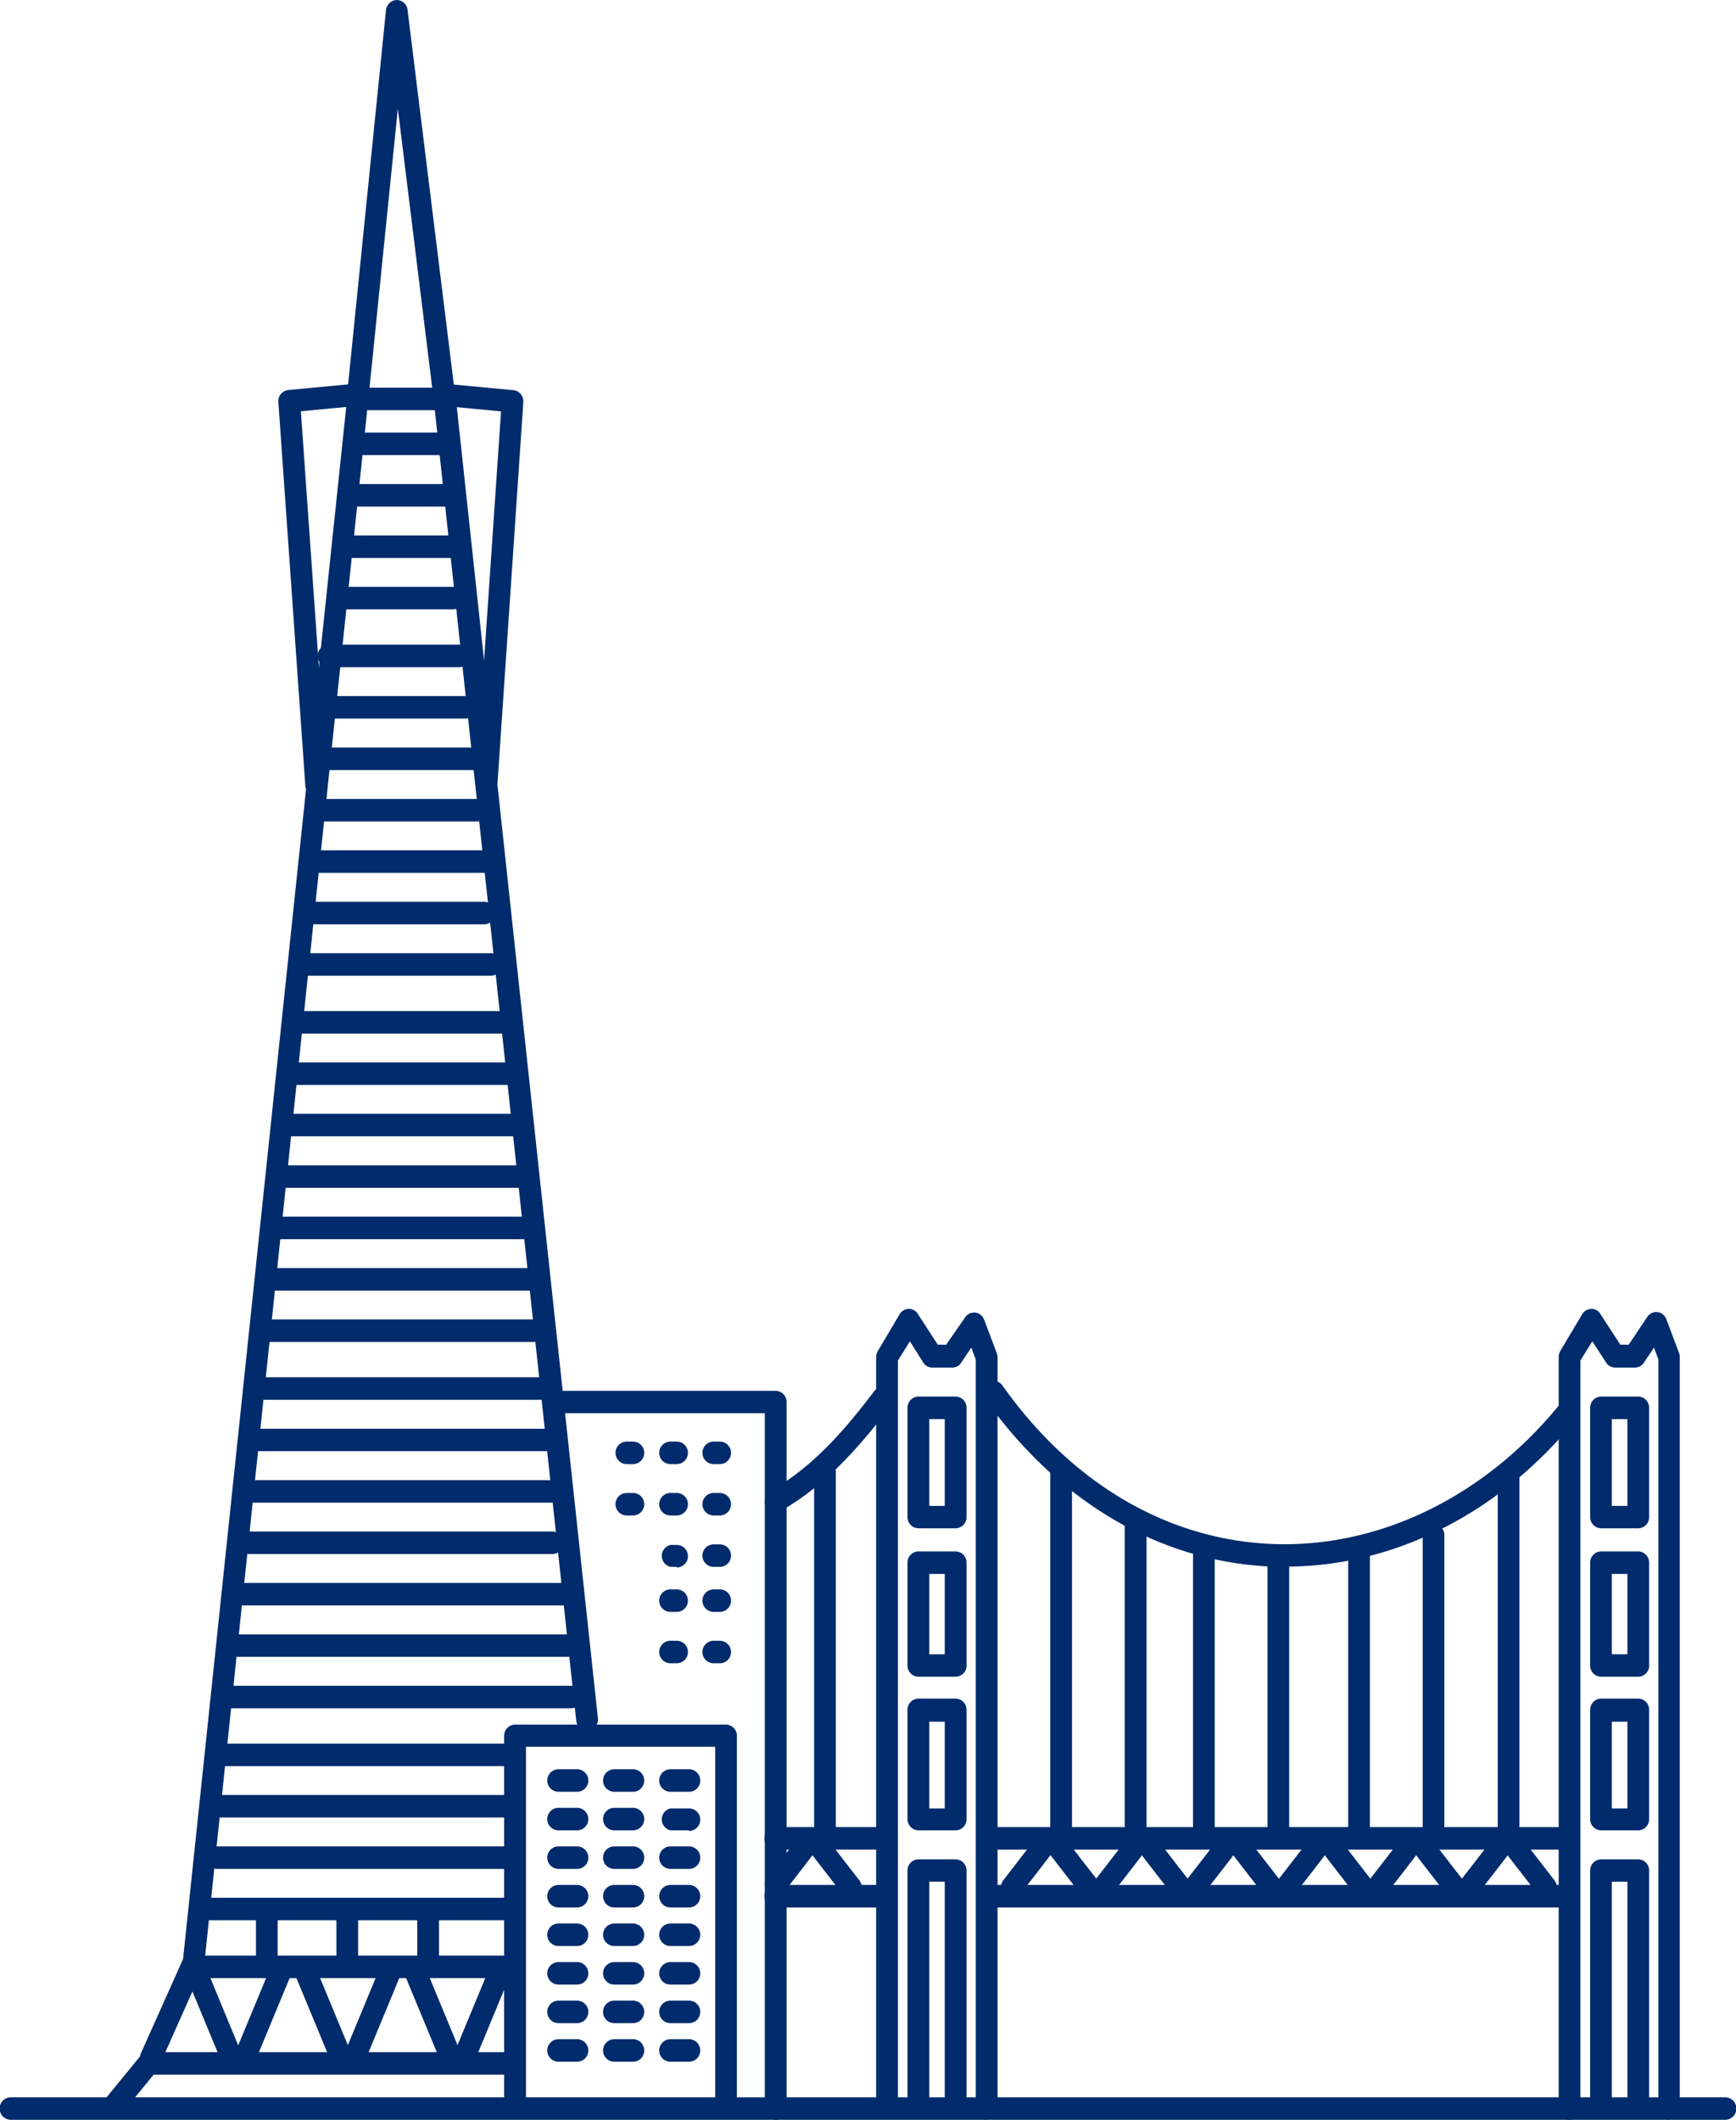 <svg height="177" viewBox="0 0 145 177" width="145" xmlns="http://www.w3.org/2000/svg"><g fill="#002b6c"><path d="m139.43 177a.93.93 0 0 1 -.91-.94v-62.54l-.37-1-.85 1.27a.91.91 0 0 1 -.75.4h-1.65a.9.9 0 0 1 -.75-.42l-1.15-1.77-1 1.6v62.4a.91.91 0 1 1 -1.81 0v-62.7a1.05 1.05 0 0 1 .13-.49l1.83-3.07a.91.91 0 0 1 .75-.45.85.85 0 0 1 .77.42l1.67 2.57h.7l1.55-2.32a.9.9 0 0 1 .86-.4.91.91 0 0 1 .73.59l1.06 2.81a1 1 0 0 1 .06.34v62.7a.93.93 0 0 1 -.91.94z"/><path d="m107.38 130.81h-1.1c-9.33-.37-17.83-5.34-24-14a1 1 0 0 1 .19-1.31.88.88 0 0 1 1.27.2c5.79 8.18 13.8 12.88 22.56 13.22s17.5-3.82 23.8-11.44a.88.88 0 0 1 1.28-.1 1 1 0 0 1 .1 1.32c-6.35 7.73-15.1 12.11-24.1 12.11z"/><path d="m64.79 126.29a.91.91 0 0 1 -.79-.47 1 1 0 0 1 .34-1.29c3.07-1.82 5.5-4.16 8.67-8.36a.89.89 0 0 1 1.28-.16 1 1 0 0 1 .15 1.32c-3.33 4.4-5.91 6.88-9.2 8.83a.9.9 0 0 1 -.45.13z"/><path d="m130.1 154.44h-47.17a.94.94 0 0 1 0-1.88h47.17a.94.94 0 0 1 0 1.88z"/><path d="m73.6 154.44h-8.81a.94.94 0 0 1 0-1.88h8.81a.94.94 0 0 1 0 1.88z"/><path d="m130.1 159.27h-47.17a.94.94 0 0 1 0-1.88h47.17a.94.94 0 0 1 0 1.88z"/><path d="m73.6 159.27h-8.81a.94.94 0 0 1 0-1.88h8.81a.94.94 0 0 1 0 1.88z"/><path d="m68.93 153.91a.92.92 0 0 1 -.93-.91v-30a.91.91 0 1 1 1.81 0v30a.92.92 0 0 1 -.9.94z"/><path d="m88.63 153.91a.93.93 0 0 1 -.91-.94v-30a.91.91 0 1 1 1.82 0v30.03a.93.93 0 0 1 -.91.91z"/><path d="m94.85 153.91a.93.93 0 0 1 -.91-.94v-25.76a.91.91 0 1 1 1.82 0v25.79a.93.93 0 0 1 -.91.91z"/><path d="m100.55 153.91a.92.92 0 0 1 -.9-.94v-23.61a.91.91 0 1 1 1.81 0v23.64a.93.93 0 0 1 -.91.91z"/><path d="m106.77 153.91a.92.92 0 0 1 -.9-.94v-21.97a.91.91 0 1 1 1.81 0v22a.93.93 0 0 1 -.91.91z"/><path d="m113.51 153.9a.92.92 0 0 1 -.9-.93v-23.08a.91.91 0 1 1 1.81 0v23.11a.92.92 0 0 1 -.91.9z"/><path d="m119.73 153.9a.92.92 0 0 1 -.9-.93v-24.69a.91.91 0 1 1 1.81 0v24.72a.92.92 0 0 1 -.91.9z"/><path d="m126 153.9a.92.92 0 0 1 -.9-.93v-29.52a.91.91 0 1 1 1.81 0v29.55a.92.92 0 0 1 -.91.9z"/><path d="m136.84 127.61h-3.11a.93.93 0 0 1 -.91-.94v-9.12a.93.93 0 0 1 .91-.94h3.11a.92.92 0 0 1 .9.94v9.12a.92.92 0 0 1 -.9.94zm-2.21-1.87h1.3v-7.25h-1.3z"/><path d="m136.84 140h-3.11a.92.92 0 0 1 -.91-.93v-8.59a.93.93 0 0 1 .91-.94h3.11a.92.92 0 0 1 .9.94v8.52a.92.92 0 0 1 -.9 1zm-2.21-1.87h1.3v-6.71h-1.3z"/><path d="m136.84 152.83h-3.11a.93.93 0 0 1 -.91-.94v-9.12a.93.93 0 0 1 .91-.94h3.11a.92.92 0 0 1 .9.94v9.12a.92.92 0 0 1 -.9.94zm-2.21-1.83h1.3v-7.24h-1.3z"/><path d="m136.84 175.9a.92.92 0 0 1 -.91-.93v-17.85h-1.3v17.88a.91.91 0 1 1 -1.81 0v-18.81a.93.93 0 0 1 .91-.94h3.11a.92.92 0 0 1 .9.94v18.81a.91.91 0 0 1 -.9.9z"/><path d="m79.82 175.9a.92.92 0 0 1 -.91-.93v-17.85h-1.29v17.88a.91.91 0 1 1 -1.82 0v-18.81a.93.93 0 0 1 .91-.94h3.11a.93.93 0 0 1 .91.94v18.81a.92.92 0 0 1 -.91.9z"/><path d="m82.41 177a.93.93 0 0 1 -.91-.94v-62.54l-.37-1-.85 1.27a.86.86 0 0 1 -.75.4h-1.65a.9.9 0 0 1 -.76-.41l-1.12-1.78-1 1.6v62.4a.91.91 0 1 1 -1.82 0v-62.7a1 1 0 0 1 .14-.49l1.82-3.07a.91.91 0 0 1 .75-.45.87.87 0 0 1 .77.42l1.67 2.57h.7l1.58-2.28a.9.9 0 0 1 .86-.4.91.91 0 0 1 .73.59l1.06 2.81a1 1 0 0 1 .06.34v62.66a.92.92 0 0 1 -.91.94z"/><path d="m79.82 127.61h-3.11a.93.93 0 0 1 -.91-.94v-9.12a.93.93 0 0 1 .91-.94h3.11a.93.93 0 0 1 .91.94v9.12a.93.93 0 0 1 -.91.94zm-2.2-1.87h1.29v-7.25h-1.29z"/><path d="m79.82 140h-3.11a.92.92 0 0 1 -.91-.93v-8.59a.93.93 0 0 1 .91-.94h3.11a.93.93 0 0 1 .91.94v8.52a.92.92 0 0 1 -.91 1zm-2.2-1.87h1.29v-6.71h-1.29z"/><path d="m79.82 152.83h-3.11a.93.93 0 0 1 -.91-.94v-9.12a.93.93 0 0 1 .91-.94h3.11a.93.93 0 0 1 .91.94v9.12a.93.93 0 0 1 -.91.94zm-2.2-1.83h1.29v-7.24h-1.29z"/><path d="m84.5 158.55a.86.86 0 0 1 -.57-.21 1 1 0 0 1 -.13-1.34c1.27-1.64 2.72-3.51 2.87-3.75a.9.9 0 0 1 1.26-.26 1 1 0 0 1 .25 1.3c-.26.41-2.52 3.32-3 3.89a.93.93 0 0 1 -.68.37z"/><path d="m91 158.55a.89.89 0 0 1 -.7-.35c-.45-.58-2.71-3.48-3-3.89a1 1 0 0 1 .25-1.3.89.89 0 0 1 1.26.26c.16.24 1.6 2.11 2.88 3.75a1 1 0 0 1 -.14 1.32.86.86 0 0 1 -.55.21z"/><path d="m92.14 158.55a.86.86 0 0 1 -.57-.21 1 1 0 0 1 -.13-1.32c1.27-1.64 2.72-3.51 2.87-3.75a.89.89 0 0 1 1.26-.26 1 1 0 0 1 .25 1.3c-.26.41-2.52 3.31-3 3.89a.93.93 0 0 1 -.68.35z"/><path d="m98.63 158.55a.89.89 0 0 1 -.7-.35c-.46-.58-2.72-3.48-3-3.89a1 1 0 0 1 .25-1.3.89.89 0 0 1 1.26.26c.16.24 1.6 2.11 2.88 3.75a1 1 0 0 1 -.14 1.32.86.86 0 0 1 -.55.21z"/><path d="m99.78 158.55a.86.86 0 0 1 -.57-.21 1 1 0 0 1 -.14-1.32c1.28-1.64 2.72-3.51 2.88-3.75a.89.89 0 0 1 1.26-.26 1 1 0 0 1 .25 1.3c-.27.41-2.53 3.31-3 3.89a.89.89 0 0 1 -.68.35z"/><path d="m106.27 158.55a.93.93 0 0 1 -.71-.35c-.45-.58-2.71-3.48-3-3.89a1 1 0 0 1 .25-1.3.89.89 0 0 1 1.25.26c.16.24 1.6 2.11 2.88 3.75a1 1 0 0 1 -.13 1.32.86.86 0 0 1 -.54.21z"/><path d="m107.41 158.55a.86.86 0 0 1 -.57-.21 1 1 0 0 1 -.13-1.32c1.28-1.64 2.72-3.51 2.88-3.75a.89.89 0 0 1 1.25-.26 1 1 0 0 1 .25 1.3c-.26.41-2.52 3.32-3 3.89a.91.91 0 0 1 -.68.35z"/><path d="m113.91 158.55a.9.9 0 0 1 -.71-.35c-.45-.58-2.71-3.48-3-3.89a1 1 0 0 1 .25-1.3.88.88 0 0 1 1.25.26c.16.24 1.6 2.11 2.88 3.75a1 1 0 0 1 -.13 1.32.85.85 0 0 1 -.54.21z"/><path d="m115.05 158.55a.86.86 0 0 1 -.57-.21 1 1 0 0 1 -.14-1.32c1.27-1.64 2.72-3.51 2.87-3.75a.89.89 0 0 1 1.26-.26 1 1 0 0 1 .25 1.3c-.26.41-2.52 3.31-3 3.89a.89.89 0 0 1 -.67.35z"/><path d="m121.54 158.55a.89.89 0 0 1 -.7-.35c-.45-.58-2.72-3.48-3-3.89a1 1 0 0 1 .25-1.3.89.89 0 0 1 1.26.26c.16.24 1.6 2.11 2.88 3.75a1 1 0 0 1 -.14 1.32.86.86 0 0 1 -.55.21z"/><path d="m122.69 158.55a.86.86 0 0 1 -.57-.21 1 1 0 0 1 -.12-1.34c1.28-1.64 2.73-3.51 2.88-3.75a.89.89 0 0 1 1.26-.26 1 1 0 0 1 .25 1.3c-.27.41-2.53 3.31-3 3.89a.89.89 0 0 1 -.7.37z"/><path d="m129.18 158.55a.93.93 0 0 1 -.71-.35c-.45-.58-2.71-3.48-3-3.89a1 1 0 0 1 .25-1.3.89.89 0 0 1 1.25.26c.16.24 1.61 2.11 2.88 3.75a1 1 0 0 1 -.13 1.32.86.86 0 0 1 -.54.21z"/><path d="m64.79 158.34a.86.86 0 0 1 -.57-.21 1 1 0 0 1 -.14-1.32c1-1.32 2.55-3.29 2.71-3.54a.89.89 0 0 1 1.26-.26 1 1 0 0 1 .25 1.3c-.27.41-2.39 3.14-2.82 3.68a.89.89 0 0 1 -.69.35z"/><path d="m71.12 158.55a.93.93 0 0 1 -.71-.35c-.45-.58-2.71-3.48-3-3.89a1 1 0 0 1 .25-1.3.89.89 0 0 1 1.25.26c.16.24 1.6 2.11 2.88 3.75a1 1 0 0 1 -.13 1.32.86.86 0 0 1 -.54.21z"/><path d="m60.64 175.91a.92.92 0 0 1 -.9-.94v-29.12h-15.81v29.15a.91.91 0 1 1 -1.82 0v-30.08a.93.93 0 0 1 .89-.92h17.64a.93.93 0 0 1 .91.94v30.06a.94.94 0 0 1 -.91.91z"/><path d="m64.79 177a.93.93 0 0 1 -.91-.94v-58.06h-17.23a.94.94 0 0 1 0-1.87h18.14a.93.93 0 0 1 .91.94v59a.93.93 0 0 1 -.91.93z"/><path d="m48.2 149.61h-1.55a.94.94 0 0 1 0-1.88h1.55a.94.94 0 0 1 0 1.88z"/><path d="m52.87 149.61h-1.56a.94.94 0 0 1 0-1.88h1.56a.94.94 0 0 1 0 1.88z"/><path d="m57.53 149.61h-1.53a.94.94 0 0 1 0-1.88h1.55a.94.94 0 0 1 0 1.88z"/><path d="m48.2 152.83h-1.55a.94.94 0 0 1 0-1.88h1.55a.94.94 0 0 1 0 1.88z"/><path d="m52.87 152.83h-1.56a.94.94 0 0 1 0-1.88h1.56a.94.94 0 0 1 0 1.88z"/><path d="m57.53 152.83h-1.53a.94.94 0 0 1 0-1.83h1.55a.94.94 0 0 1 0 1.88z"/><path d="m48.2 156.05h-1.55a.94.94 0 0 1 0-1.88h1.55a.94.94 0 0 1 0 1.88z"/><path d="m52.87 156.05h-1.56a.94.94 0 0 1 0-1.88h1.56a.94.94 0 0 1 0 1.88z"/><path d="m57.53 156.05h-1.53a.94.94 0 0 1 0-1.88h1.55a.94.94 0 0 1 0 1.88z"/><path d="m48.2 159.27h-1.55a.94.94 0 0 1 0-1.88h1.55a.94.94 0 0 1 0 1.88z"/><path d="m52.87 159.27h-1.56a.94.94 0 0 1 0-1.88h1.56a.94.94 0 0 1 0 1.88z"/><path d="m57.53 159.27h-1.53a.94.94 0 0 1 0-1.88h1.55a.94.94 0 0 1 0 1.88z"/><path d="m48.2 162.49h-1.55a.94.94 0 0 1 0-1.88h1.55a.94.94 0 0 1 0 1.88z"/><path d="m52.87 162.49h-1.56a.94.94 0 0 1 0-1.88h1.56a.94.94 0 0 1 0 1.88z"/><path d="m57.53 162.49h-1.53a.94.94 0 0 1 0-1.88h1.55a.94.94 0 0 1 0 1.88z"/><path d="m48.2 165.71h-1.55a.94.94 0 0 1 0-1.88h1.55a.94.94 0 0 1 0 1.88z"/><path d="m52.87 165.71h-1.56a.94.94 0 0 1 0-1.88h1.56a.94.94 0 0 1 0 1.88z"/><path d="m57.53 165.71h-1.53a.94.94 0 0 1 0-1.88h1.55a.94.94 0 0 1 0 1.88z"/><path d="m48.2 168.93h-1.55a.94.94 0 0 1 0-1.88h1.55a.94.94 0 0 1 0 1.88z"/><path d="m52.87 168.93h-1.56a.94.94 0 0 1 0-1.88h1.56a.94.94 0 0 1 0 1.88z"/><path d="m57.53 168.93h-1.53a.94.94 0 0 1 0-1.88h1.55a.94.94 0 0 1 0 1.88z"/><path d="m48.2 172.15h-1.55a.94.94 0 0 1 0-1.88h1.55a.94.94 0 0 1 0 1.88z"/><path d="m52.87 172.15h-1.56a.94.94 0 0 1 0-1.88h1.56a.94.94 0 0 1 0 1.88z"/><path d="m57.53 172.15h-1.53a.94.94 0 0 1 0-1.88h1.55a.94.94 0 0 1 0 1.88z"/><path d="m52.87 122.25h-.52a.94.94 0 0 1 0-1.88h.52a.94.94 0 0 1 0 1.88z"/><path d="m56.5 122.25h-.5a.94.94 0 0 1 0-1.88h.52a.94.94 0 0 1 0 1.88z"/><path d="m60.12 122.25h-.51a.94.94 0 0 1 0-1.88h.51a.94.94 0 0 1 0 1.88z"/><path d="m52.87 126.54h-.52a.94.94 0 0 1 0-1.88h.52a.94.94 0 0 1 0 1.88z"/><path d="m56.5 126.54h-.5a.94.94 0 0 1 0-1.88h.52a.94.94 0 0 1 0 1.88z"/><path d="m60.12 126.54h-.51a.94.94 0 0 1 0-1.88h.51a.94.94 0 0 1 0 1.88z"/><path d="m56.5 130.83h-.5a.94.94 0 0 1 0-1.83h.52a.94.94 0 0 1 0 1.88z"/><path d="m60.12 130.83h-.51a.94.94 0 0 1 0-1.88h.51a.94.94 0 0 1 0 1.88z"/><path d="m56.5 134.59h-.5a.94.94 0 0 1 0-1.88h.52a.94.94 0 0 1 0 1.88z"/><path d="m60.12 134.59h-.51a.94.94 0 0 1 0-1.88h.51a.94.94 0 0 1 0 1.88z"/><path d="m56.5 138.88h-.5a.94.94 0 0 1 0-1.88h.52a.94.94 0 0 1 0 1.88z"/><path d="m60.12 138.88h-.51a.94.94 0 0 1 0-1.88h.51a.94.94 0 0 1 0 1.88z"/><path d="m12.6 172.75a.85.85 0 0 1 -.38-.09.94.94 0 0 1 -.44-1.24l3.51-7.84 13.71-130.37a.92.92 0 0 1 .9-.84h7.27a.92.92 0 0 1 .9.83l11.87 110.27a.91.91 0 1 1 -1.81.21l-11.81-109.43h-5.65l-13.6 129.68a1.11 1.11 0 0 1 -.08.3l-3.57 8a.91.91 0 0 1 -.82.52z"/><path d="m37.13 34.25a.92.92 0 0 1 -.9-.82l-3-24.36-2.47 24.34a.92.92 0 0 1 -1 .84.94.94 0 0 1 -.8-1l3.28-32.41a.94.94 0 0 1 .9-.84.92.92 0 0 1 .9.82l4 32.37a.93.93 0 0 1 -.79 1.05h-.12z"/><path d="m40.66 66.18h-.07a.94.94 0 0 1 -.84-1l2.1-30.83-4.85-.46a.92.92 0 0 1 -.82-1 .92.92 0 0 1 1-.85l5.71.54a.93.93 0 0 1 .82 1l-2.15 31.73a.92.92 0 0 1 -.9.87z"/><path d="m26.4 66.44a.91.91 0 0 1 -.9-.87l-2.25-32a.93.93 0 0 1 .82-1l5.7-.54a.92.92 0 0 1 1 .85.93.93 0 0 1 -.82 1l-4.82.46 2.19 31.09a.94.94 0 0 1 -.84 1z"/><path d="m36.8 38h-6.74a.94.94 0 0 1 0-1.88h6.74a.94.94 0 0 1 0 1.88z"/><path d="m37.84 42.3h-8.3a.94.94 0 0 1 0-1.88h8.3a.94.94 0 0 1 0 1.88z"/><path d="m37.84 46.59h-8.3a.94.94 0 0 1 0-1.88h8.3a.94.94 0 0 1 0 1.88z"/><path d="m37.83 50.88h-9.33a.94.94 0 0 1 0-1.88h9.33a.94.94 0 0 1 .91.94.93.93 0 0 1 -.91.94z"/><path d="m38.35 55.71h-10.88a.94.94 0 0 1 0-1.88h10.88a.94.94 0 0 1 0 1.88z"/><path d="m38.87 60h-11.4a.94.94 0 0 1 0-1.88h11.4a.94.94 0 0 1 0 1.88z"/><path d="m39.91 64.3h-13.47a.94.94 0 0 1 0-1.88h13.47a.94.94 0 0 1 0 1.88z"/><path d="m39.91 68.59h-13.47a.94.94 0 0 1 0-1.88h13.47a.94.94 0 0 1 0 1.88z"/><path d="m40.43 72.88h-14a.94.94 0 0 1 0-1.88h14a.94.94 0 0 1 0 1.88z"/><path d="m40.43 77.18h-14.52a.94.94 0 0 1 0-1.88h14.52a.94.94 0 0 1 0 1.88z"/><path d="m41 81.47h-15.6a.94.94 0 0 1 0-1.88h15.6a.94.94 0 0 1 0 1.88z"/><path d="m42 86.3h-17.12a.94.94 0 0 1 0-1.88h17.12a.94.94 0 0 1 0 1.88z"/><path d="m42.5 90.59h-18.14a.94.94 0 0 1 0-1.88h18.14a.94.94 0 0 1 0 1.88z"/><path d="m43 94.88h-19.16a.94.94 0 0 1 0-1.88h19.16a.94.94 0 0 1 0 1.88z"/><path d="m43.54 99.18h-20.22a.94.94 0 0 1 0-1.88h20.22a.92.92 0 0 1 .9.94.93.93 0 0 1 -.9.94z"/><path d="m44.06 103.47h-21.26a.94.94 0 0 1 0-1.88h21.26a.94.94 0 0 1 0 1.88z"/><path d="m44.57 107.76h-22.28a.94.94 0 0 1 0-1.88h22.28a.94.94 0 0 1 0 1.88z"/><path d="m44.57 112.05h-22.28a.94.94 0 0 1 0-1.88h22.28a.94.94 0 0 1 0 1.88z"/><path d="m45.61 116.88h-23.84a.94.94 0 0 1 0-1.88h23.84a.94.94 0 0 1 0 1.88z"/><path d="m46.13 121.17h-24.88a.94.94 0 0 1 0-1.87h24.88a.94.94 0 0 1 0 1.87z"/><path d="m46.65 125.47h-25.92a.94.94 0 0 1 0-1.88h25.92a.94.94 0 0 1 0 1.88z"/><path d="m46.13 129.76h-25.4a.94.94 0 0 1 0-1.88h25.4a.94.94 0 0 1 0 1.88z"/><path d="m47.17 134.05h-27a.94.94 0 0 1 0-1.88h27a.94.94 0 0 1 0 1.88z"/><path d="m47.68 138.34h-28a.94.94 0 0 1 0-1.87h28a.94.94 0 0 1 0 1.87z"/><path d="m47.68 142.64h-29a.94.94 0 0 1 0-1.88h29a.94.94 0 0 1 0 1.88z"/><path d="m42.5 147.47h-24.36a.94.94 0 0 1 0-1.88h24.36a.94.94 0 0 1 0 1.88z"/><path d="m42.5 151.76h-24.36a.94.94 0 0 1 0-1.88h24.36a.94.94 0 0 1 0 1.88z"/><path d="m42.5 156.05h-24.36a.94.94 0 0 1 0-1.88h24.36a.94.94 0 0 1 0 1.88z"/><path d="m42.5 160.34h-25.4a.94.94 0 0 1 0-1.88h25.4a.94.94 0 0 1 .91.94.93.93 0 0 1 -.91.94z"/><path d="m42.5 165.17h-26.44a.94.94 0 0 1 0-1.88h26.44a.94.94 0 0 1 0 1.88z"/><path d="m22.29 164.64a.92.92 0 0 1 -.91-.94v-3.76a.91.91 0 1 1 1.81 0v3.76a.92.92 0 0 1 -.9.94z"/><path d="m29 164.64a.92.92 0 0 1 -.9-.94v-3.76a.91.91 0 1 1 1.81 0v3.76a.93.93 0 0 1 -.91.94z"/><path d="m35.76 164.64a.93.93 0 0 1 -.91-.94v-3.76a.91.91 0 1 1 1.82 0v3.76a.93.93 0 0 1 -.91.94z"/><path d="m9.48 176.8a.89.89 0 0 1 -.58-.22 1 1 0 0 1 -.11-1.32l2.92-3.57a.91.91 0 0 1 .7-.34h30.09a.94.94 0 0 1 0 1.88h-29.67l-2.65 3.25a.9.9 0 0 1 -.7.32z"/><path d="m19.32 172.69a.91.91 0 0 1 -.83-.57l-2.9-7a.94.94 0 0 1 .47-1.23.88.88 0 0 1 1.19.49l2.89 7a1 1 0 0 1 -.47 1.23.9.9 0 0 1 -.35.08z"/><path d="m20.48 172.69a.9.9 0 0 1 -.36-.08 1 1 0 0 1 -.47-1.23l2.9-7a.88.88 0 0 1 1.19-.49.94.94 0 0 1 .47 1.23l-2.9 7a.91.91 0 0 1 -.83.57z"/><path d="m28.48 172.69a.92.92 0 0 1 -.84-.57l-2.9-7a1 1 0 0 1 .48-1.23.89.89 0 0 1 1.19.49l2.9 7a1 1 0 0 1 -.48 1.23.85.85 0 0 1 -.35.08z"/><path d="m29.64 172.69a.86.86 0 0 1 -.36-.08 1 1 0 0 1 -.48-1.23l2.9-7a.89.89 0 0 1 1.19-.49 1 1 0 0 1 .48 1.23l-2.9 7a.91.91 0 0 1 -.83.57z"/><path d="m37.63 172.69a.91.91 0 0 1 -.83-.57l-2.9-7a1 1 0 0 1 .48-1.23.89.89 0 0 1 1.19.49l2.9 7a1 1 0 0 1 -.48 1.23.86.86 0 0 1 -.36.08z"/><path d="m38.8 172.69a.86.86 0 0 1 -.36-.08 1 1 0 0 1 -.48-1.23l2.9-7a.89.89 0 0 1 1.19-.49 1 1 0 0 1 .48 1.23l-2.9 7a.92.92 0 0 1 -.83.57z"/><path d="m144.09 177h-143.18a.94.94 0 0 1 0-1.88h143.18a.94.94 0 0 1 0 1.88z"/></g></svg>